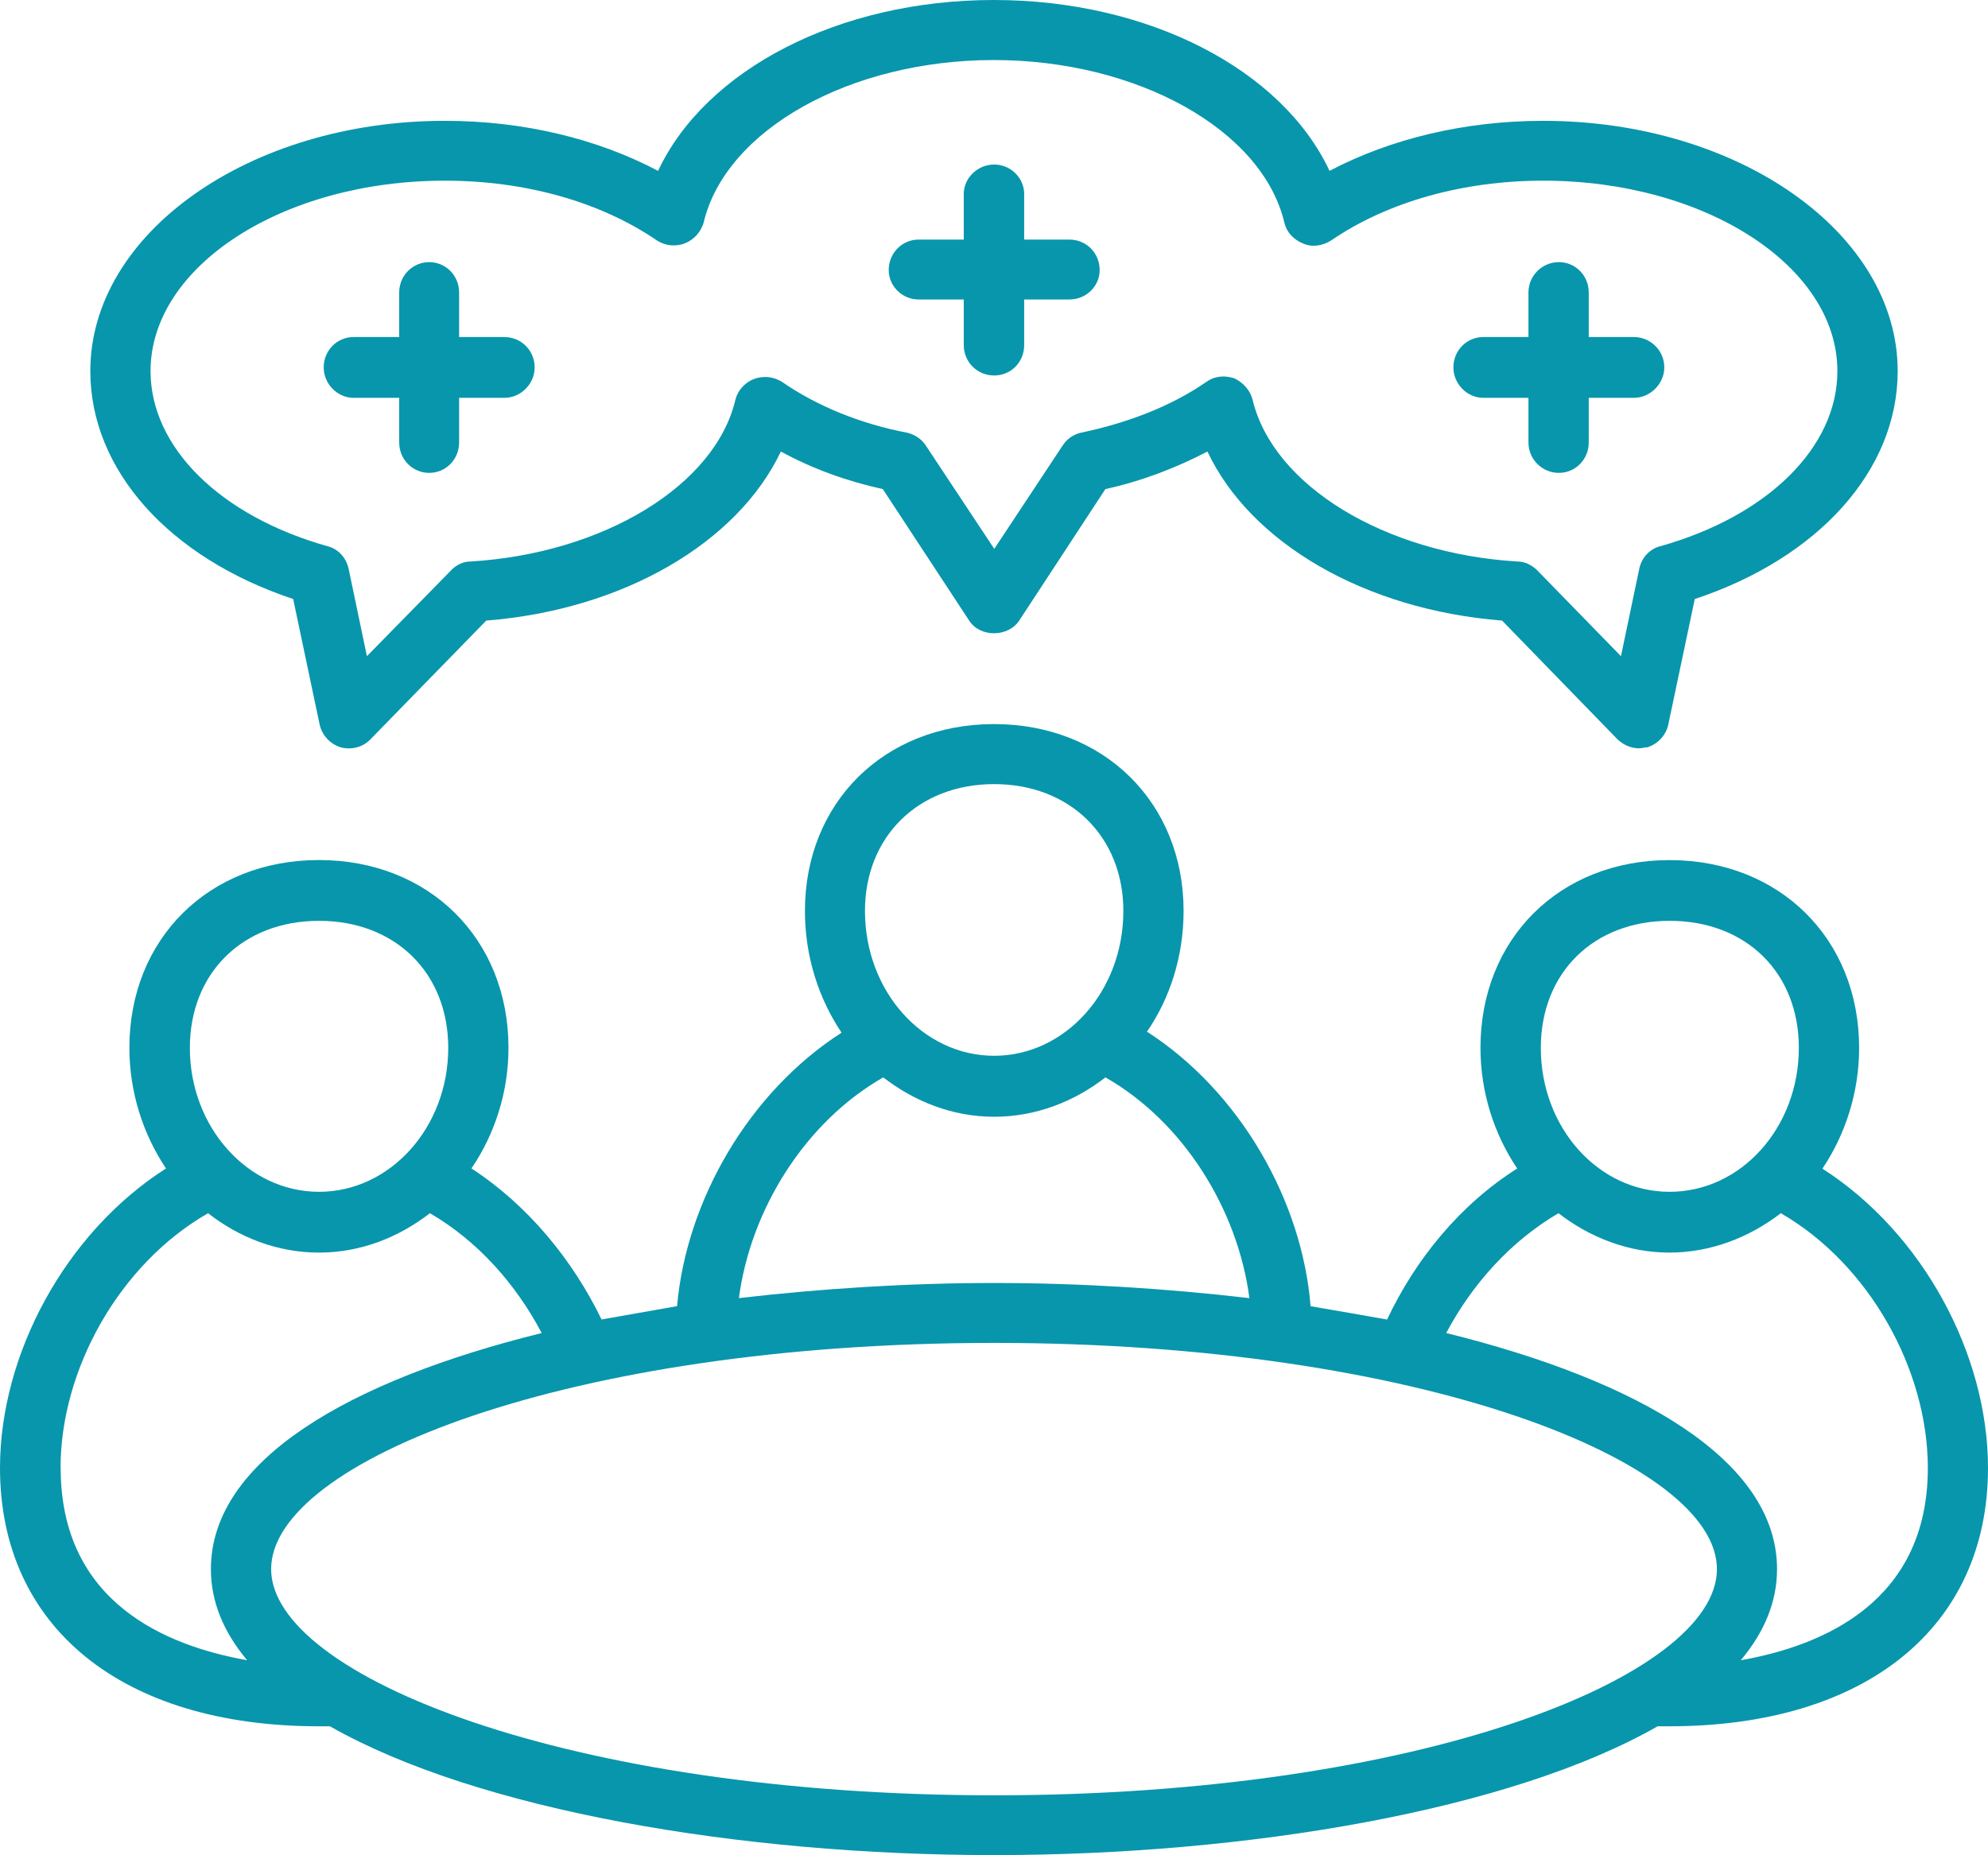 <?xml version="1.0" encoding="UTF-8"?>
<svg id="Calque_2" data-name="Calque 2" xmlns="http://www.w3.org/2000/svg" viewBox="0 0 316.53 295.4">
  <defs>
    <style>
      .cls-1 {
        fill: #0896ac;
      }
    </style>
  </defs>
  <g id="Calque_1-2" data-name="Calque 1">
    <g id="Associations">
      <g>
        <path class="cls-1" d="m277.17,264.37c3.71-4.42,5.77-9.25,5.77-14.51,0-17.36-22.14-30.05-52.67-37.59,4.13-7.82,10.32-14.66,17.87-19.08,4.99,3.85,11.1,6.27,17.66,6.27s12.75-2.41,17.74-6.27c14.08,8.11,23.41,24.93,23.41,40.57,0,21.49-16.94,28.33-29.75,30.61m-234.03-14.51c0-17.09,47.26-36.02,115.1-36.02s115.1,18.93,115.1,36.02-47.26,36.02-115.1,36.02-115.1-19.1-115.1-36.02m-33.53-16.1c0-15.65,9.33-32.46,23.49-40.57,4.92,3.85,11.03,6.27,17.66,6.27s12.67-2.41,17.66-6.27c7.61,4.42,13.67,11.26,17.8,19.08-30.55,7.55-52.67,20.23-52.67,37.59,0,5.26,2.06,10.09,5.77,14.51-12.81-2.28-29.69-9.12-29.69-30.61m41.14-87.13c12.1,0,20.57,8.26,20.57,20.23,0,12.67-9.25,22.92-20.57,22.92s-20.57-10.25-20.57-22.92c0-11.97,8.47-20.23,20.57-20.23m89.83,24.93c4.99,3.85,11.03,6.27,17.66,6.27s12.75-2.41,17.72-6.27c12.46,7.11,21.07,21.06,22.92,35.15-13.23-1.54-27.05-2.41-40.64-2.41s-27.41.87-40.64,2.41c1.85-14.09,10.53-28.04,22.98-35.15m17.66-46.7c12.1,0,20.57,8.39,20.57,20.2,0,12.81-9.25,23.06-20.57,23.06s-20.57-10.25-20.57-23.06c0-11.81,8.47-20.2,20.57-20.2m107.55,21.77c12.18,0,20.57,8.26,20.57,20.23,0,12.67-9.18,22.92-20.57,22.92s-20.51-10.25-20.51-22.92c0-11.97,8.41-20.23,20.51-20.23m24.34,39.44c3.63-5.41,5.83-12.1,5.83-19.21,0-17.38-12.67-29.9-30.18-29.9s-30.11,12.52-30.11,29.9c0,7.11,2.2,13.8,5.85,19.21-9.05,5.72-16.16,14.38-20.72,24.05-3.98-.7-7.97-1.41-12.18-2.12-1.34-16.8-11.24-34.18-26.05-43.72,3.63-5.26,5.83-11.94,5.83-19.23,0-17.22-12.67-29.75-30.18-29.75s-30.11,12.54-30.11,29.75c0,7.29,2.2,13.96,5.83,19.39-14.8,9.52-24.7,26.76-26.19,43.55-4.05.71-8.11,1.43-12.02,2.12-4.63-9.54-11.76-18.22-20.72-24.05,3.69-5.41,5.9-12.1,5.9-19.21,0-17.38-12.67-29.9-30.18-29.9s-30.18,12.52-30.18,29.9c0,7.11,2.2,13.8,5.83,19.21C10.38,196.32,0,215.68,0,233.75c0,25.35,19.44,41.14,50.75,41.14h1.78c23.57,13.41,65.49,20.51,105.7,20.51s82.22-7.09,105.7-20.51h1.85c31.33,0,50.75-15.79,50.75-41.14,0-18.08-10.38-37.43-26.4-47.68"/>
        <path class="cls-1" d="m70.83,28.77c12.88,0,24.83,3.4,33.8,9.54,1.28.84,3,1,4.42.44,1.49-.6,2.56-1.85,2.98-3.29,3.5-14.8,23.36-25.9,46.19-25.9s42.78,11.1,46.28,25.9c.36,1.55,1.49,2.69,2.92,3.29,1.49.68,3.13.4,4.49-.44,8.96-6.14,20.99-9.54,33.8-9.54,25.83,0,46.84,13.65,46.84,30.32,0,12.1-11.03,23.06-28.2,27.89-1.7.42-2.98,1.86-3.34,3.56l-2.92,13.95-13.31-13.65c-.86-.86-1.99-1.43-3.21-1.43-21.14-1.28-38.86-12.1-42.13-25.75-.36-1.44-1.43-2.72-2.93-3.43-.57-.15-1.13-.28-1.68-.28-1.02,0-1.94.28-2.72.84-5.56,3.85-12.47,6.54-20,8.11-1.21.28-2.27,1-2.98,2.14l-10.82,16.36-10.84-16.36c-.7-1.13-1.83-1.86-3.05-2.14-7.48-1.43-14.38-4.26-19.94-8.11-1.34-.84-2.98-.99-4.49-.42-1.43.57-2.56,1.85-2.9,3.29-3.22,13.65-21.01,24.47-42.15,25.75-1.21,0-2.35.57-3.14,1.43l-13.38,13.65-2.92-13.95c-.37-1.7-1.64-3.14-3.35-3.56-17.15-4.83-28.18-15.79-28.18-27.89,0-16.67,21.01-30.32,46.84-30.32m-24.13,66.62l4.2,19.92c.36,1.73,1.64,3.14,3.35,3.69,1.7.45,3.56,0,4.76-1.28l18.43-18.9c21.87-1.73,40.01-12.41,46.91-26.92,4.91,2.69,10.4,4.7,16.23,5.98l13.75,20.94c1.7,2.69,6.19,2.69,7.97,0l13.72-20.94c5.85-1.28,11.34-3.42,16.25-5.98,6.84,14.51,24.98,25.19,46.91,26.92l18.37,18.9c.92.87,2.12,1.44,3.42,1.44.42,0,.92-.16,1.34-.16,1.72-.55,3-1.96,3.35-3.69l4.2-19.92c19.71-6.54,32.31-20.51,32.31-36.3,0-21.93-25.27-39.85-56.45-39.85-12.39,0-24.26,2.83-34.01,7.97C204.15,11.11,182.93,0,158.23,0s-45.9,11.11-53.45,27.21c-9.69-5.13-21.49-7.97-33.95-7.97-31.12,0-56.45,17.91-56.45,39.85,0,15.79,12.6,29.75,32.31,36.3"/>
        <path class="cls-1" d="m56.3,63.35h7.26v7.11c0,2.7,2.14,4.84,4.78,4.84s4.76-2.14,4.76-4.84v-7.11h7.19c2.7,0,4.84-2.28,4.84-4.84,0-2.7-2.14-4.84-4.84-4.84h-7.19v-7.09c0-2.72-2.14-4.84-4.76-4.84s-4.78,2.12-4.78,4.84v7.09h-7.26c-2.64,0-4.76,2.14-4.76,4.84,0,2.56,2.12,4.84,4.76,4.84"/>
        <path class="cls-1" d="m236.17,63.35h7.19v7.11c0,2.7,2.2,4.84,4.84,4.84s4.76-2.14,4.76-4.84v-7.11h7.19c2.64,0,4.84-2.28,4.84-4.84,0-2.7-2.2-4.84-4.84-4.84h-7.19v-7.09c0-2.72-2.14-4.84-4.76-4.84s-4.84,2.12-4.84,4.84v7.09h-7.19c-2.64,0-4.76,2.14-4.76,4.84,0,2.56,2.12,4.84,4.76,4.84"/>
        <path class="cls-1" d="m146.26,47.69h7.19v7.26c0,2.7,2.14,4.84,4.84,4.84s4.78-2.14,4.78-4.84v-7.26h7.18c2.72,0,4.84-2.14,4.84-4.68,0-2.72-2.12-4.86-4.84-4.86h-7.18v-7.27c0-2.53-2.14-4.68-4.78-4.68s-4.84,2.15-4.84,4.68v7.27h-7.19c-2.62,0-4.76,2.14-4.76,4.86,0,2.54,2.14,4.68,4.76,4.68"/>
      </g>
    </g>
  </g>
</svg>